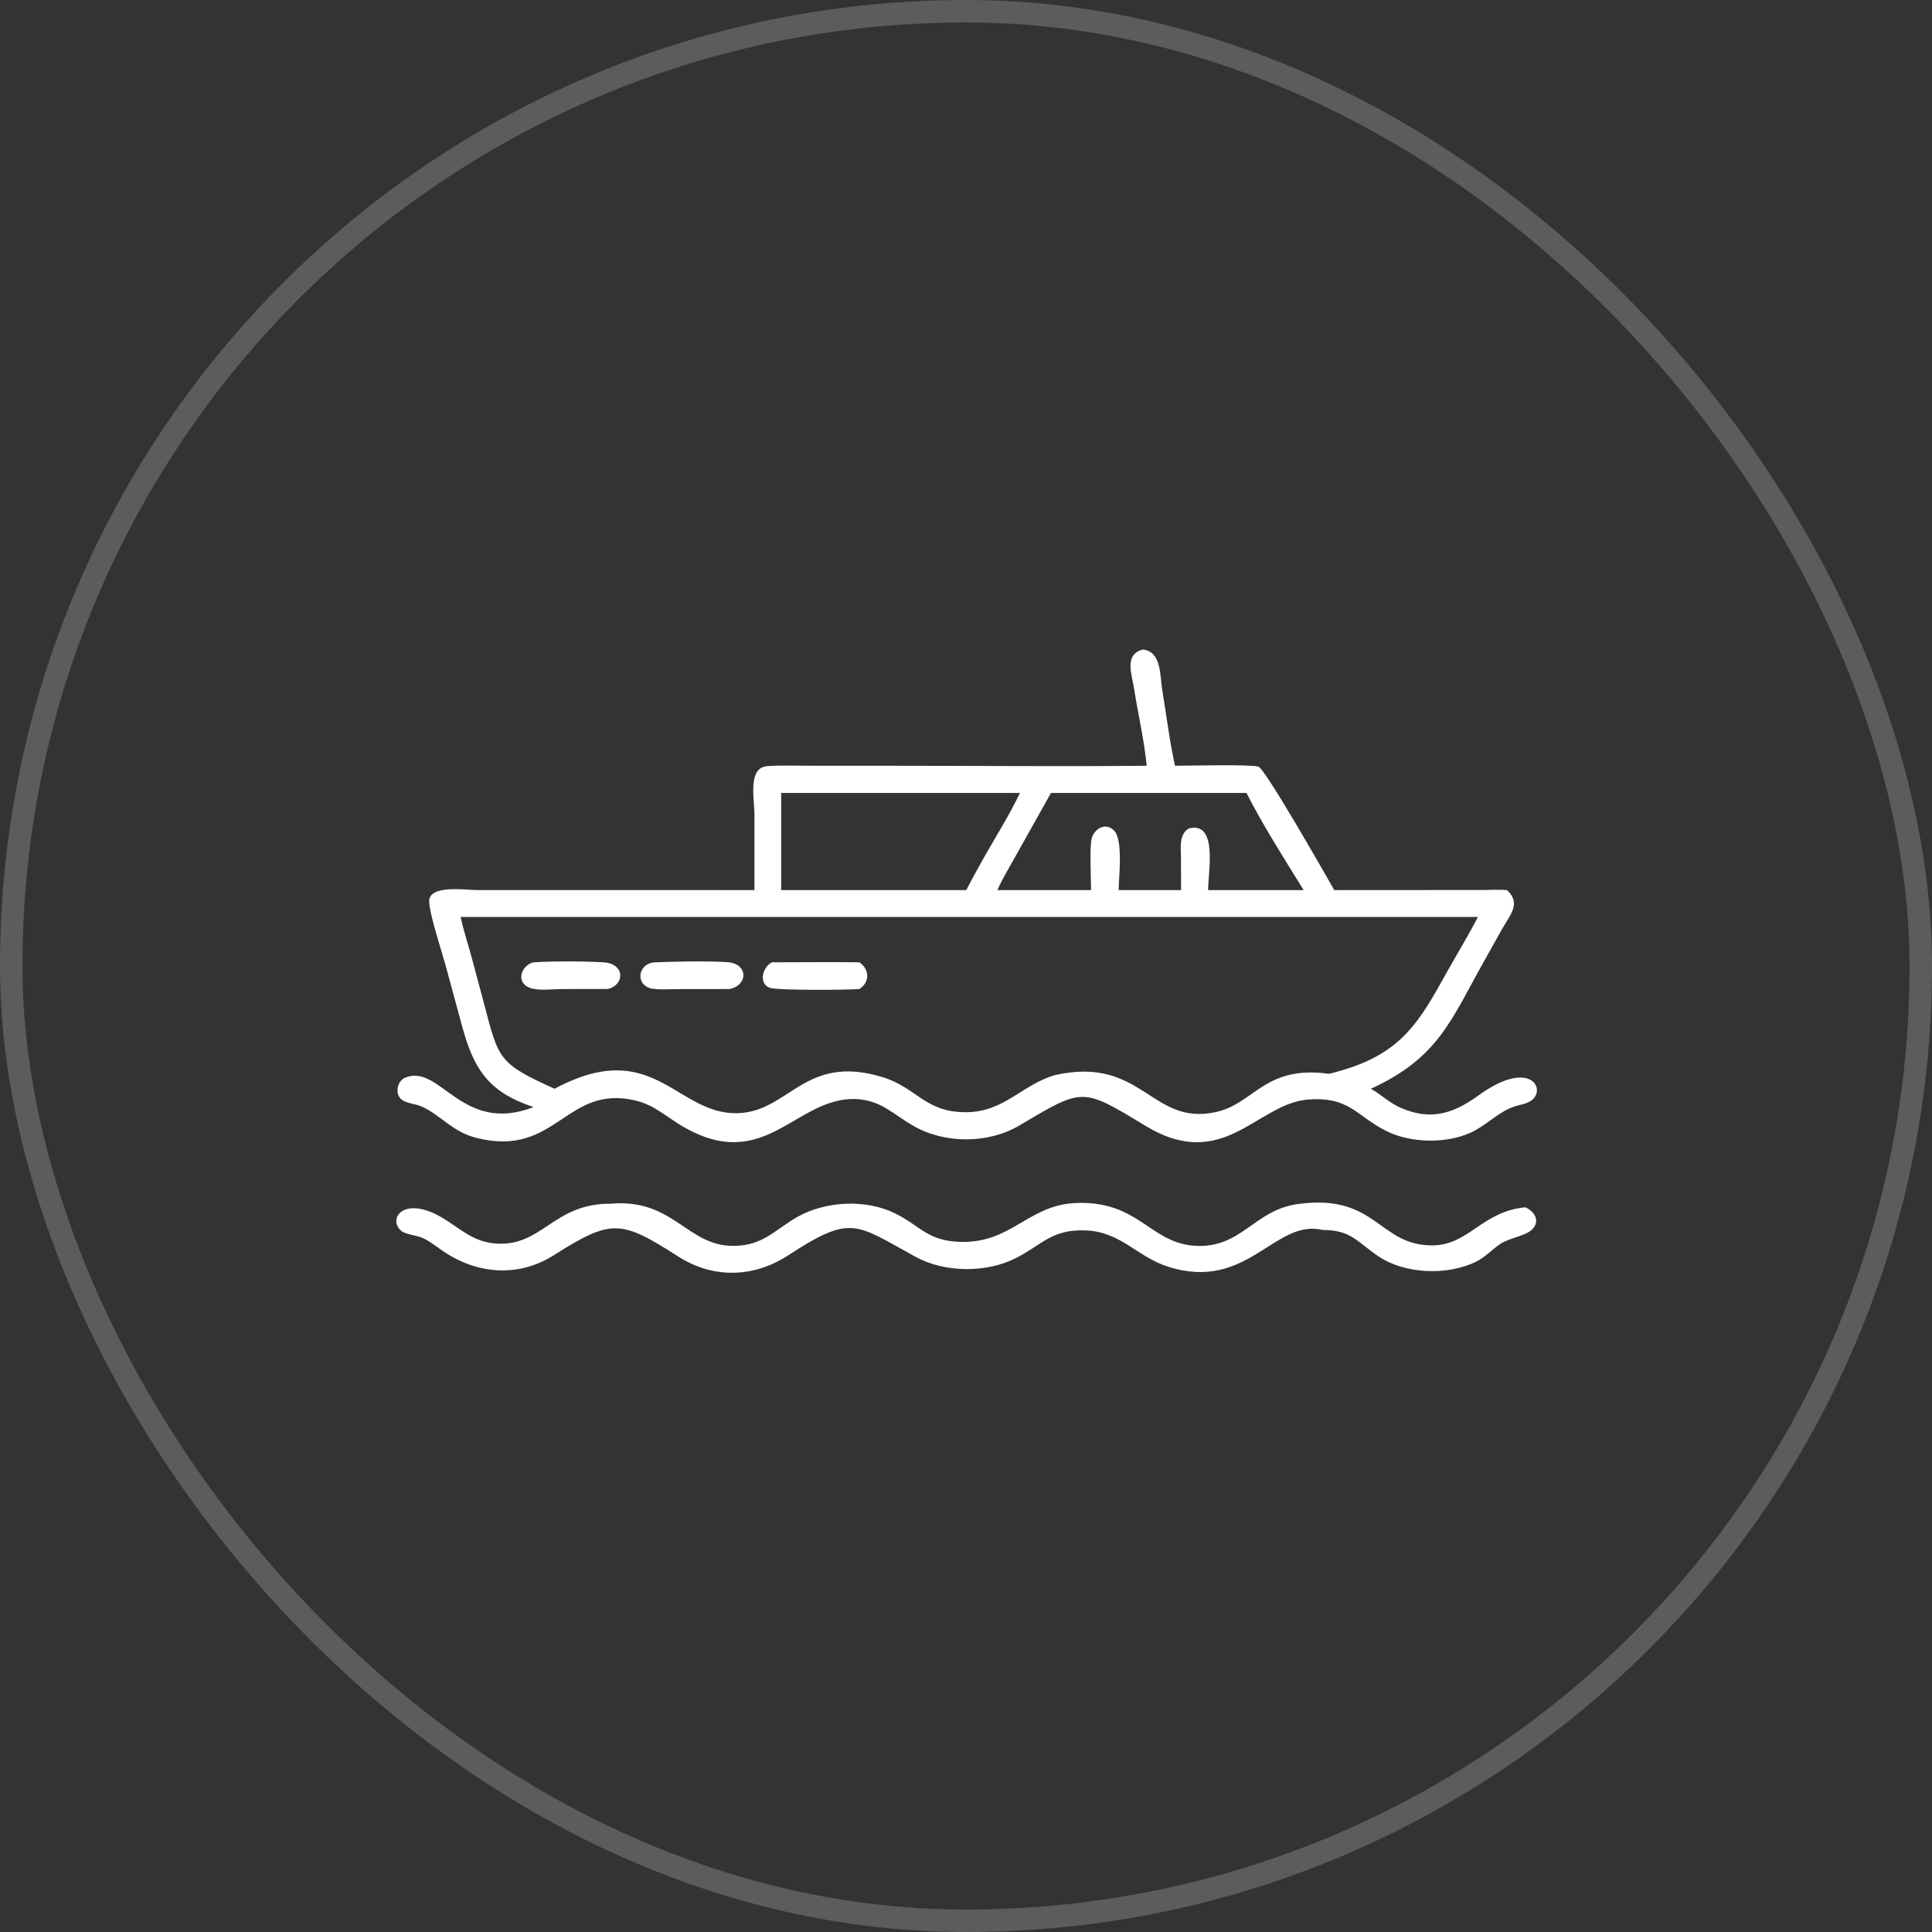 <?xml version="1.0" encoding="UTF-8"?> <svg xmlns="http://www.w3.org/2000/svg" width="86" height="86" viewBox="0 0 86 86" fill="none"><rect x="0" y="0" width="86" height="86" fill="#333333" stroke="none"/><rect opacity="0.2" x="0.5" y="0.5" width="85" height="85" rx="42.5" stroke="white"></rect><path d="M51.044 34.086C50.931 32.937 50.659 31.787 50.48 30.645C50.383 30.024 50.025 29.125 50.875 28.913C51.708 29.004 51.628 30.067 51.735 30.71C51.92 31.83 52.059 32.978 52.302 34.086C52.904 34.086 55.688 34.017 56.017 34.127C56.329 34.231 59.041 39.006 59.393 39.621L66.04 39.617C66.386 39.613 66.736 39.593 67.081 39.621C67.726 40.21 67.214 40.732 66.874 41.335L66.042 42.82C64.565 45.455 64.019 47.085 61.024 48.465C61.479 48.721 61.851 49.092 62.335 49.306C63.71 49.912 64.72 49.552 65.823 48.754C68.022 47.161 68.805 48.383 68.234 48.931C68.015 49.141 67.658 49.166 67.383 49.263C66.678 49.51 66.159 50.097 65.484 50.409C64.383 50.917 62.802 50.889 61.718 50.349C60.374 49.681 60.073 48.793 58.206 48.947C55.942 49.135 54.453 52.22 50.98 50.11C48.148 48.389 48.22 48.416 45.377 50.098C43.984 50.922 42.047 50.92 40.644 50.109C39.731 49.582 39.213 48.969 38.081 48.921C35.412 48.843 34.051 52.271 30.4 50.147C29.69 49.734 29.139 49.195 28.313 48.994C25.179 48.23 24.777 51.569 21.188 50.646C20.099 50.366 19.596 49.605 18.73 49.238C18.433 49.112 17.927 49.118 17.759 48.806C17.605 48.519 17.734 48.094 18.042 47.968C19.598 47.329 20.554 50.519 23.75 49.28C21.721 48.605 21.099 47.582 20.578 45.713L19.861 43.067C19.681 42.4 19.122 40.722 19.104 40.132C19.08 39.369 20.732 39.617 21.187 39.619L33.584 39.621L33.583 36.273C33.583 35.581 33.272 34.167 34.151 34.104C34.791 34.058 35.448 34.085 36.091 34.085L39.397 34.086C43.278 34.085 47.163 34.125 51.044 34.086ZM34.773 35.297V39.621H43.014C43.27 39.122 43.541 38.629 43.817 38.14C44.351 37.201 44.936 36.272 45.403 35.297H34.773ZM46.783 35.297L45.136 38.235C44.887 38.688 44.601 39.146 44.399 39.621H48.567C48.565 39.108 48.5 37.779 48.586 37.364C48.682 36.901 49.213 36.569 49.599 36.981C50.003 37.411 49.797 39.047 49.797 39.621H52.575L52.569 38.172C52.568 37.729 52.47 37.142 52.922 36.876C54.227 36.547 53.776 38.827 53.777 39.621H58.03C57.228 38.33 56.163 36.644 55.486 35.297H46.783ZM37.155 40.817H20.505C20.637 41.452 20.853 42.077 21.018 42.704L21.551 44.694C22.199 47.164 22.195 47.339 24.687 48.465C29.101 46.089 30.11 49.653 32.864 49.551C35.142 49.467 35.817 46.898 39.27 47.942C40.821 48.411 41.166 49.523 43.016 49.508C44.724 49.495 45.472 48.284 46.978 47.851C50.863 46.997 51.239 50.126 54.109 49.505C55.735 49.154 56.198 47.635 58.606 47.746C59.321 47.779 58.935 47.877 59.742 47.641C62.444 46.851 63.209 45.418 64.419 43.251C64.873 42.439 65.361 41.644 65.788 40.817H37.155Z" fill="white"></path><path d="M27.064 44.023L24.961 44.027C24.555 44.028 23.811 44.138 23.449 43.907C22.961 43.594 23.273 42.94 23.751 42.836C24.546 42.782 26.097 42.783 26.89 42.839C27.8 42.903 27.838 43.815 27.064 44.023Z" fill="white"></path><path d="M32.477 44.026L30.204 44.028C29.84 44.028 29.443 44.062 29.084 44.017C28.268 43.915 28.351 42.917 29.113 42.839C30.021 42.801 31.495 42.77 32.385 42.83C33.295 42.89 33.323 43.843 32.477 44.026Z" fill="white"></path><path d="M38.253 44.023C37.612 44.075 34.742 44.081 34.322 43.984C33.762 43.855 33.9 43.08 34.356 42.836C35.655 42.836 36.955 42.817 38.253 42.836C38.697 43.136 38.742 43.711 38.253 44.023Z" fill="white"></path><path d="M58.885 54.751C56.725 54.231 55.542 57.524 51.98 56.38C50.615 55.942 49.9 54.836 48.339 54.77C46.82 54.706 46.4 55.402 45.224 56C43.907 56.67 42.061 56.657 40.768 55.952C38.047 54.467 37.916 54.038 35.068 55.889C33.554 56.873 31.753 56.928 30.209 55.942C27.623 54.288 27.226 54.246 24.649 55.876C23.089 56.862 21.283 56.73 19.764 55.721C19.465 55.522 19.181 55.287 18.859 55.127C18.571 54.983 18.066 54.957 17.87 54.796C17.229 54.27 17.963 53.181 19.691 54.209C20.448 54.659 21.006 55.229 21.926 55.339C24.112 55.599 24.576 53.555 27.199 53.581C29.994 53.343 30.572 55.478 32.666 55.459C33.977 55.447 34.486 54.741 35.502 54.166C36.746 53.461 38.538 53.371 39.828 54.005C40.998 54.579 41.279 55.247 42.778 55.281C45.032 55.332 45.776 53.642 47.872 53.551C50.695 53.428 51.172 55.33 53.194 55.454C55.273 55.581 55.813 53.855 57.795 53.592C61.287 53.129 61.353 55.439 63.752 55.436C65.375 55.435 65.954 53.935 67.888 53.74C68.295 53.903 68.583 54.351 68.199 54.728C67.902 55.021 67.199 55.096 66.788 55.369C66.421 55.613 66.116 55.957 65.718 56.156C64.444 56.791 62.541 56.718 61.365 55.927C60.418 55.29 60.148 54.75 58.885 54.751Z" fill="white"></path></svg> 